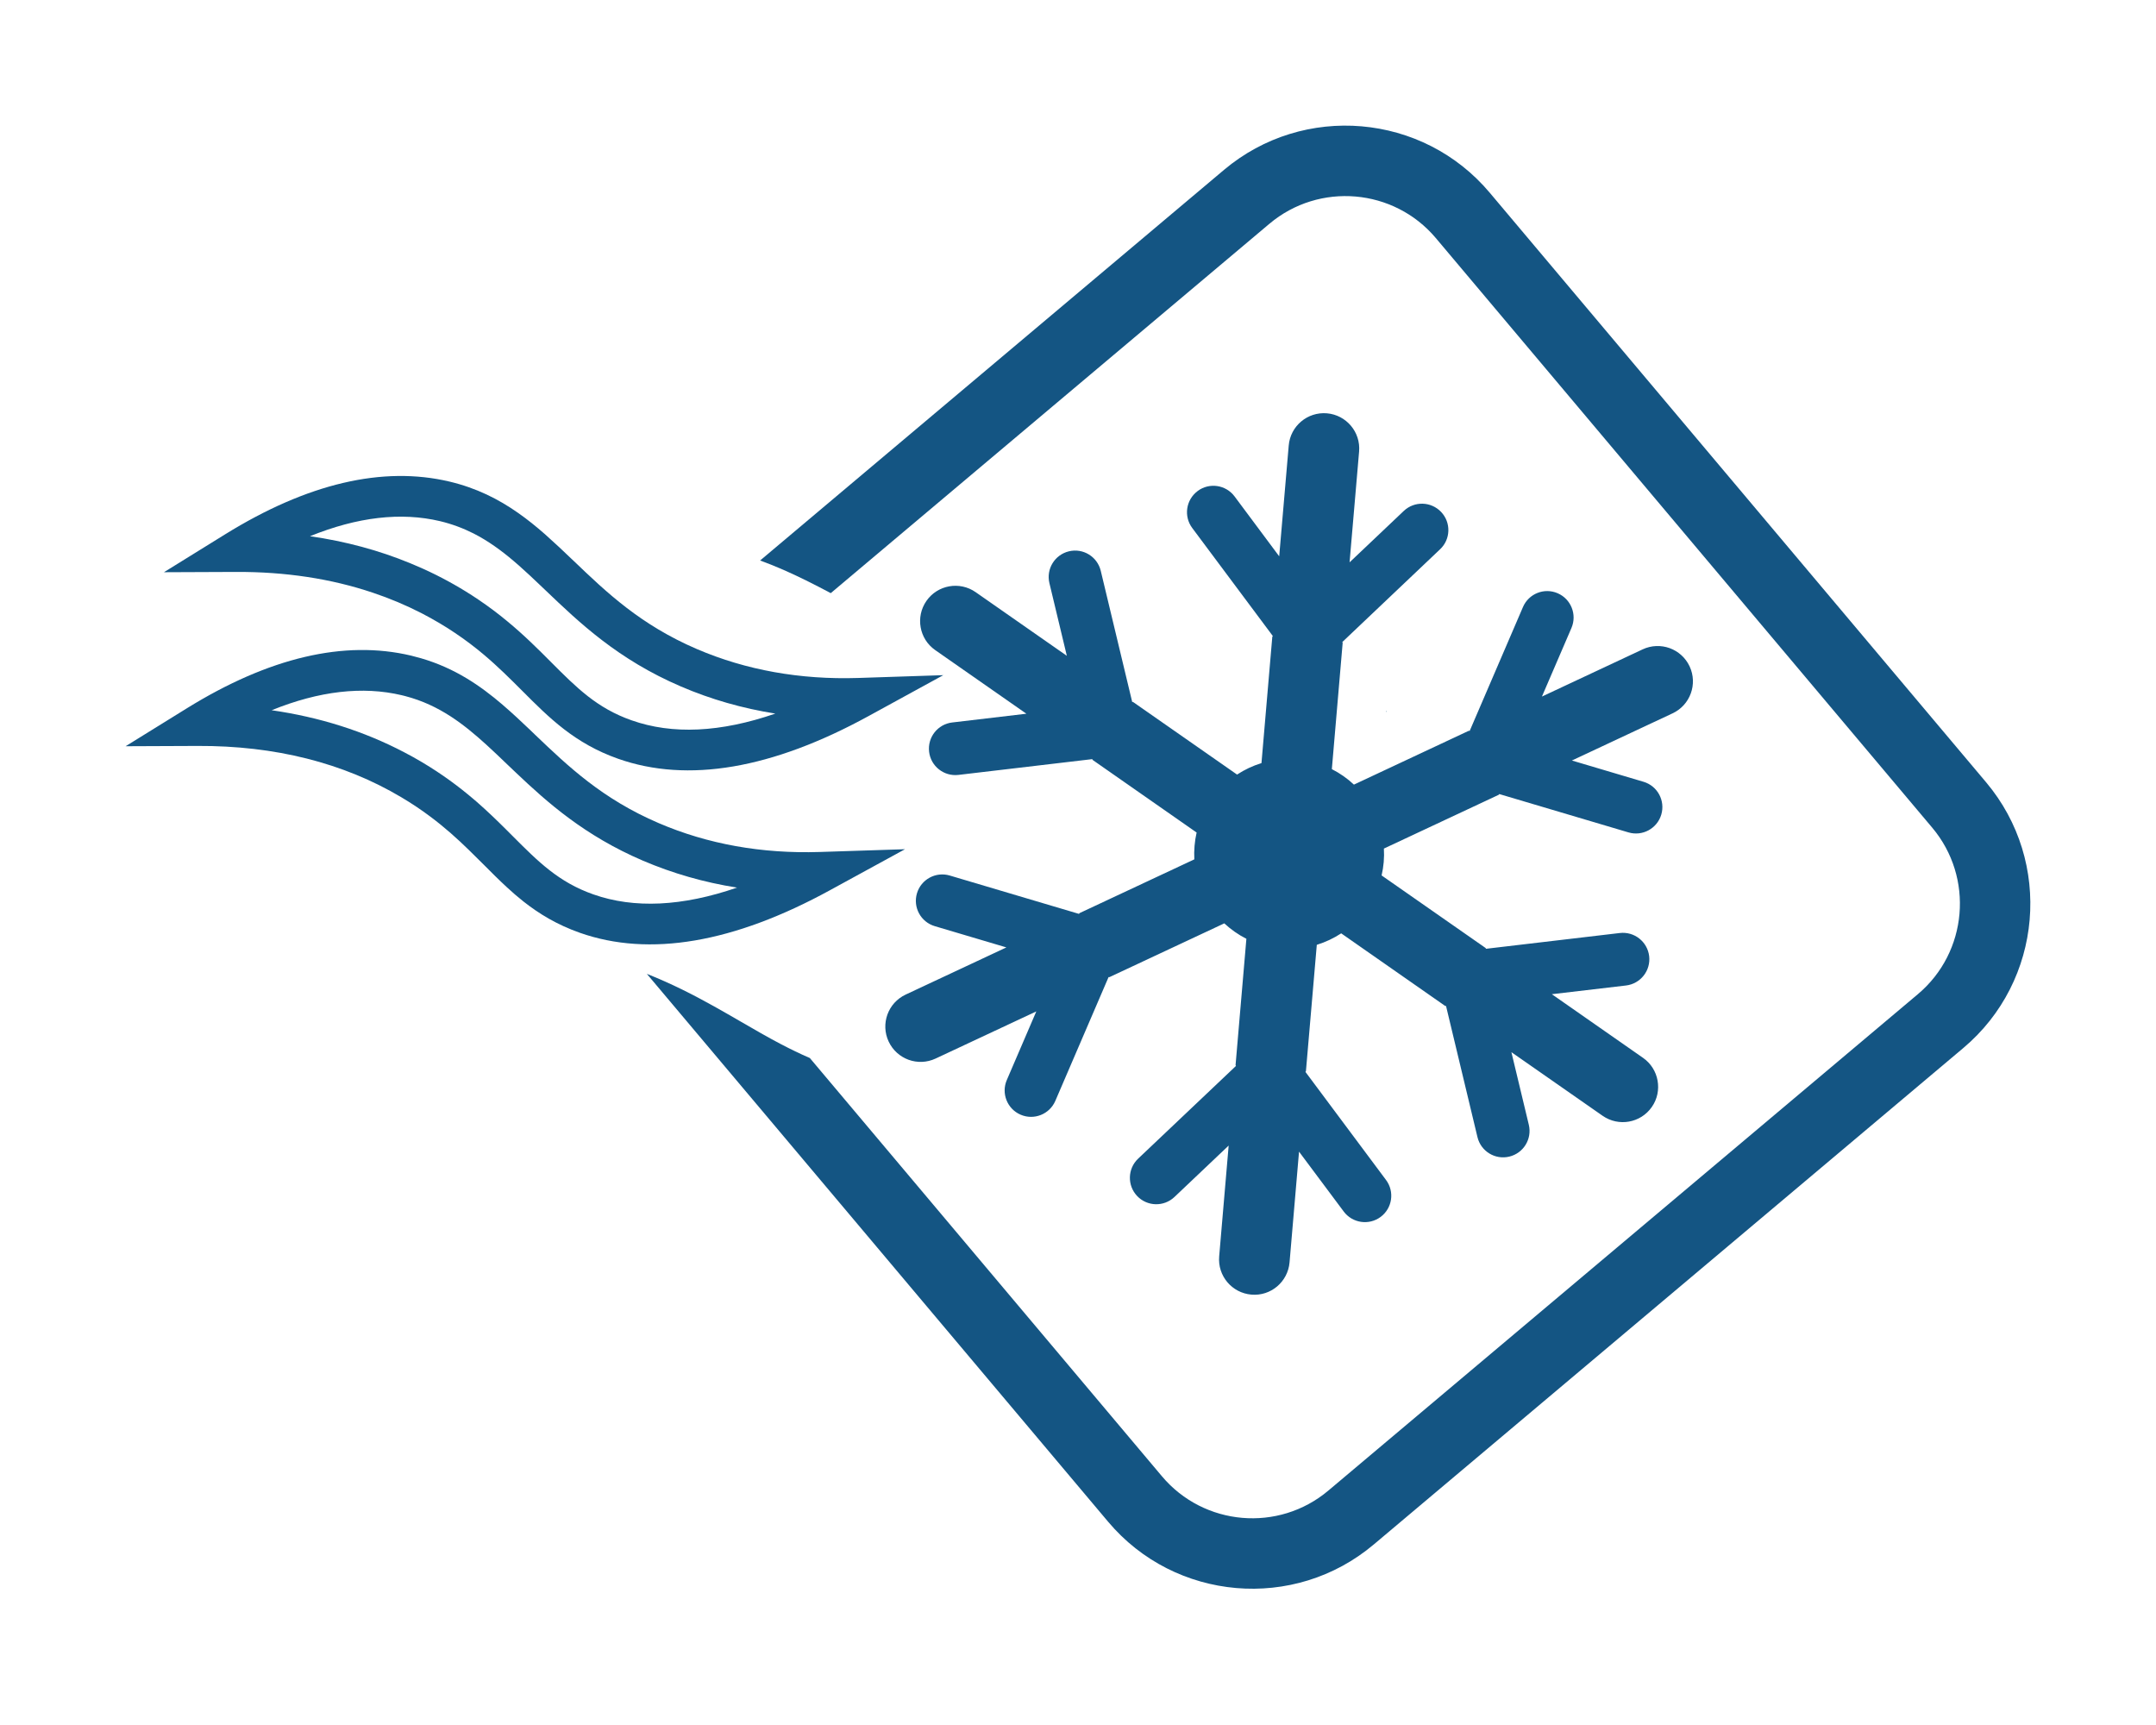 <svg width="50" height="40" viewBox="0 0 50 40" fill="none" xmlns="http://www.w3.org/2000/svg">
<path d="M32.148 16.514C32.145 16.508 32.142 16.501 32.14 16.495L32.151 16.484L32.148 16.514Z" fill="#145583"/>
<path d="M16.564 23.338C16.774 23.455 16.978 23.573 17.18 23.69C17.493 23.871 17.801 24.05 18.116 24.215C18.333 24.328 18.553 24.436 18.781 24.534L26.947 34.233C27.92 35.388 29.651 35.537 30.806 34.564L44.479 23.052C45.634 22.079 45.783 20.348 44.81 19.192L33.298 5.52C32.812 4.943 32.135 4.617 31.437 4.557C30.738 4.497 30.016 4.703 29.439 5.189L19.266 13.754C19.076 13.653 18.886 13.554 18.695 13.46C18.347 13.288 17.994 13.13 17.628 12.997L28.386 3.939C30.231 2.386 32.995 2.623 34.548 4.468L46.06 18.14C47.613 19.985 47.376 22.749 45.531 24.302L31.859 35.814C30.937 36.591 29.785 36.92 28.669 36.824C27.553 36.728 26.473 36.208 25.697 35.285L15.001 22.582C15.586 22.814 16.09 23.074 16.564 23.338V23.338Z" fill="#145583"/>
<path d="M4.334 16.424C6.237 15.246 7.986 14.835 9.535 15.203C9.613 15.222 9.689 15.242 9.764 15.264C10.155 15.378 10.499 15.536 10.813 15.724C11.118 15.907 11.396 16.119 11.662 16.347L11.662 16.348C11.88 16.534 12.09 16.732 12.302 16.934C12.339 16.97 12.376 17.005 12.413 17.041C13.178 17.771 13.967 18.526 15.277 19.087C16.413 19.575 17.669 19.799 19.01 19.756L20.988 19.692L19.251 20.641C17.014 21.866 15.059 22.198 13.445 21.629C12.917 21.442 12.503 21.191 12.138 20.903C12.004 20.797 11.876 20.686 11.752 20.571C11.572 20.405 11.398 20.231 11.222 20.054C11.107 19.94 10.992 19.825 10.873 19.709L10.873 19.709C10.605 19.448 10.315 19.185 9.966 18.926C9.768 18.778 9.55 18.631 9.307 18.487C7.965 17.689 6.376 17.289 4.585 17.297L2.913 17.304L4.334 16.424ZM9.368 17.441C9.511 17.515 9.651 17.593 9.789 17.675C10.258 17.954 10.643 18.242 10.976 18.525C11.003 18.548 11.031 18.572 11.058 18.595C11.304 18.81 11.522 19.021 11.726 19.224C11.782 19.279 11.836 19.334 11.89 19.388C12.485 19.984 12.956 20.456 13.759 20.739C14.706 21.073 15.823 21.02 17.093 20.582C16.329 20.462 15.598 20.252 14.904 19.955C13.56 19.378 12.699 18.614 11.959 17.911C11.892 17.848 11.827 17.785 11.761 17.723C11.6 17.568 11.443 17.418 11.286 17.275C11.016 17.029 10.746 16.804 10.454 16.614C10.138 16.409 9.795 16.245 9.397 16.141C9.371 16.134 9.344 16.127 9.317 16.121C8.411 15.906 7.401 16.023 6.3 16.469C7.409 16.629 8.435 16.953 9.368 17.441Z" fill="#145583"/>
<path d="M5.223 12.389C7.126 11.211 8.875 10.8 10.424 11.167C11.05 11.316 11.558 11.573 12.009 11.889C12.23 12.043 12.437 12.211 12.639 12.388C12.749 12.486 12.858 12.585 12.967 12.687C13.063 12.777 13.159 12.868 13.256 12.961C13.271 12.976 13.287 12.991 13.303 13.005C14.066 13.736 14.856 14.491 16.165 15.052C17.302 15.539 18.558 15.764 19.899 15.721L21.876 15.656L20.14 16.606C17.902 17.831 15.948 18.163 14.334 17.594C13.328 17.239 12.737 16.647 12.111 16.019C11.833 15.741 11.55 15.458 11.215 15.176C11.015 15.008 10.796 14.84 10.549 14.675C10.437 14.599 10.32 14.525 10.196 14.452C10.06 14.371 9.921 14.294 9.78 14.221C9.418 14.035 9.039 13.875 8.644 13.743C7.677 13.418 6.617 13.257 5.474 13.262L3.802 13.269L5.223 12.389ZM9.515 13.061C9.919 13.226 10.306 13.419 10.678 13.64C10.715 13.663 10.752 13.685 10.789 13.707C10.894 13.771 10.994 13.836 11.09 13.901C11.335 14.066 11.556 14.233 11.756 14.399C12.154 14.726 12.477 15.05 12.779 15.353C13.374 15.949 13.844 16.421 14.647 16.703C15.595 17.038 16.712 16.985 17.981 16.547C17.218 16.426 16.486 16.217 15.793 15.919C14.328 15.291 13.437 14.439 12.65 13.687C12.61 13.649 12.569 13.61 12.529 13.572C12.364 13.415 12.204 13.263 12.041 13.12C11.999 13.082 11.956 13.045 11.913 13.009C11.62 12.76 11.319 12.542 10.982 12.37C10.744 12.25 10.489 12.153 10.206 12.085C9.3 11.87 8.289 11.988 7.189 12.434C8.011 12.552 8.789 12.761 9.515 13.061Z" fill="#145583"/>
<path d="M21.003 23.063L23.339 21.969L21.678 21.476C21.354 21.38 21.169 21.039 21.265 20.715L21.265 20.715C21.361 20.391 21.702 20.206 22.026 20.302L25.008 21.187L25.023 21.191C25.027 21.186 25.031 21.18 25.035 21.174L27.698 19.927C27.692 19.824 27.694 19.72 27.703 19.614C27.712 19.508 27.728 19.405 27.751 19.305L25.34 17.622C25.337 17.616 25.333 17.61 25.33 17.603L25.315 17.605L22.226 17.969C21.891 18.008 21.586 17.768 21.547 17.433L21.547 17.432C21.507 17.097 21.747 16.792 22.083 16.753L23.803 16.55L21.689 15.075C21.503 14.945 21.387 14.753 21.351 14.546C21.314 14.34 21.356 14.12 21.485 13.934C21.744 13.563 22.255 13.472 22.626 13.731L24.741 15.207L24.337 13.522C24.258 13.193 24.461 12.863 24.79 12.784H24.79C25.119 12.705 25.449 12.908 25.528 13.237L26.253 16.261L26.256 16.276C26.263 16.277 26.27 16.277 26.277 16.278L28.689 17.961C28.863 17.847 29.053 17.757 29.255 17.695L29.506 14.766C29.51 14.76 29.514 14.754 29.518 14.748L29.509 14.736L27.649 12.243C27.447 11.972 27.503 11.589 27.774 11.387V11.386C28.045 11.184 28.428 11.24 28.631 11.511L29.666 12.9L29.887 10.33C29.906 10.105 30.015 9.909 30.175 9.774C30.335 9.639 30.547 9.565 30.773 9.584C31.223 9.623 31.558 10.019 31.519 10.47L31.298 13.04L32.555 11.848C32.801 11.615 33.188 11.626 33.421 11.871V11.871C33.654 12.116 33.644 12.504 33.398 12.736L31.141 14.877L31.13 14.887C31.133 14.893 31.136 14.9 31.138 14.906L30.887 17.835C31.075 17.931 31.248 18.052 31.399 18.194L34.062 16.946C34.069 16.947 34.076 16.947 34.084 16.948L34.09 16.934L35.319 14.077C35.452 13.766 35.812 13.622 36.123 13.756H36.123C36.434 13.89 36.577 14.25 36.444 14.561L35.759 16.152L38.094 15.058C38.299 14.962 38.523 14.958 38.721 15.029C38.918 15.101 39.088 15.247 39.184 15.452C39.375 15.862 39.199 16.349 38.789 16.541L36.454 17.635L38.114 18.128C38.439 18.224 38.623 18.565 38.527 18.889H38.527C38.431 19.213 38.09 19.398 37.766 19.302L34.784 18.417L34.77 18.413C34.766 18.419 34.761 18.424 34.757 18.43L32.094 19.677C32.1 19.78 32.099 19.884 32.09 19.99C32.081 20.096 32.064 20.199 32.041 20.3L34.452 21.982C34.456 21.988 34.459 21.995 34.462 22.001L34.477 21.999L37.566 21.635C37.902 21.596 38.206 21.836 38.246 22.172V22.172C38.285 22.508 38.045 22.812 37.709 22.852L35.989 23.054L38.104 24.53C38.289 24.659 38.405 24.852 38.441 25.058C38.478 25.264 38.437 25.485 38.307 25.67C38.048 26.041 37.538 26.132 37.166 25.873L35.051 24.398L35.455 26.082C35.534 26.411 35.331 26.741 35.002 26.82H35.002C34.673 26.899 34.343 26.697 34.264 26.368L33.539 23.343L33.536 23.328C33.529 23.328 33.522 23.327 33.515 23.326L31.104 21.643C30.93 21.757 30.739 21.847 30.538 21.909L30.286 24.838C30.282 24.844 30.279 24.85 30.275 24.856L30.284 24.868L32.143 27.361C32.346 27.632 32.29 28.016 32.019 28.218V28.218C31.748 28.42 31.364 28.364 31.162 28.093L30.126 26.705L29.906 29.274C29.886 29.5 29.777 29.696 29.617 29.831C29.457 29.966 29.245 30.04 29.02 30.02C28.569 29.981 28.235 29.585 28.274 29.134L28.494 26.564L27.237 27.756C26.991 27.989 26.604 27.979 26.371 27.733C26.139 27.488 26.149 27.1 26.394 26.868L28.652 24.728L28.663 24.718C28.659 24.711 28.657 24.705 28.654 24.698L28.905 21.769C28.717 21.674 28.545 21.553 28.393 21.411L25.73 22.658C25.723 22.658 25.716 22.657 25.709 22.657L25.703 22.671L24.474 25.528C24.34 25.838 23.98 25.982 23.669 25.848H23.669C23.359 25.715 23.215 25.354 23.349 25.044L24.033 23.453L21.698 24.546C21.493 24.642 21.269 24.646 21.072 24.575C20.875 24.503 20.705 24.357 20.609 24.152C20.417 23.742 20.593 23.255 21.003 23.063Z" fill="#145583"/>
</svg>
